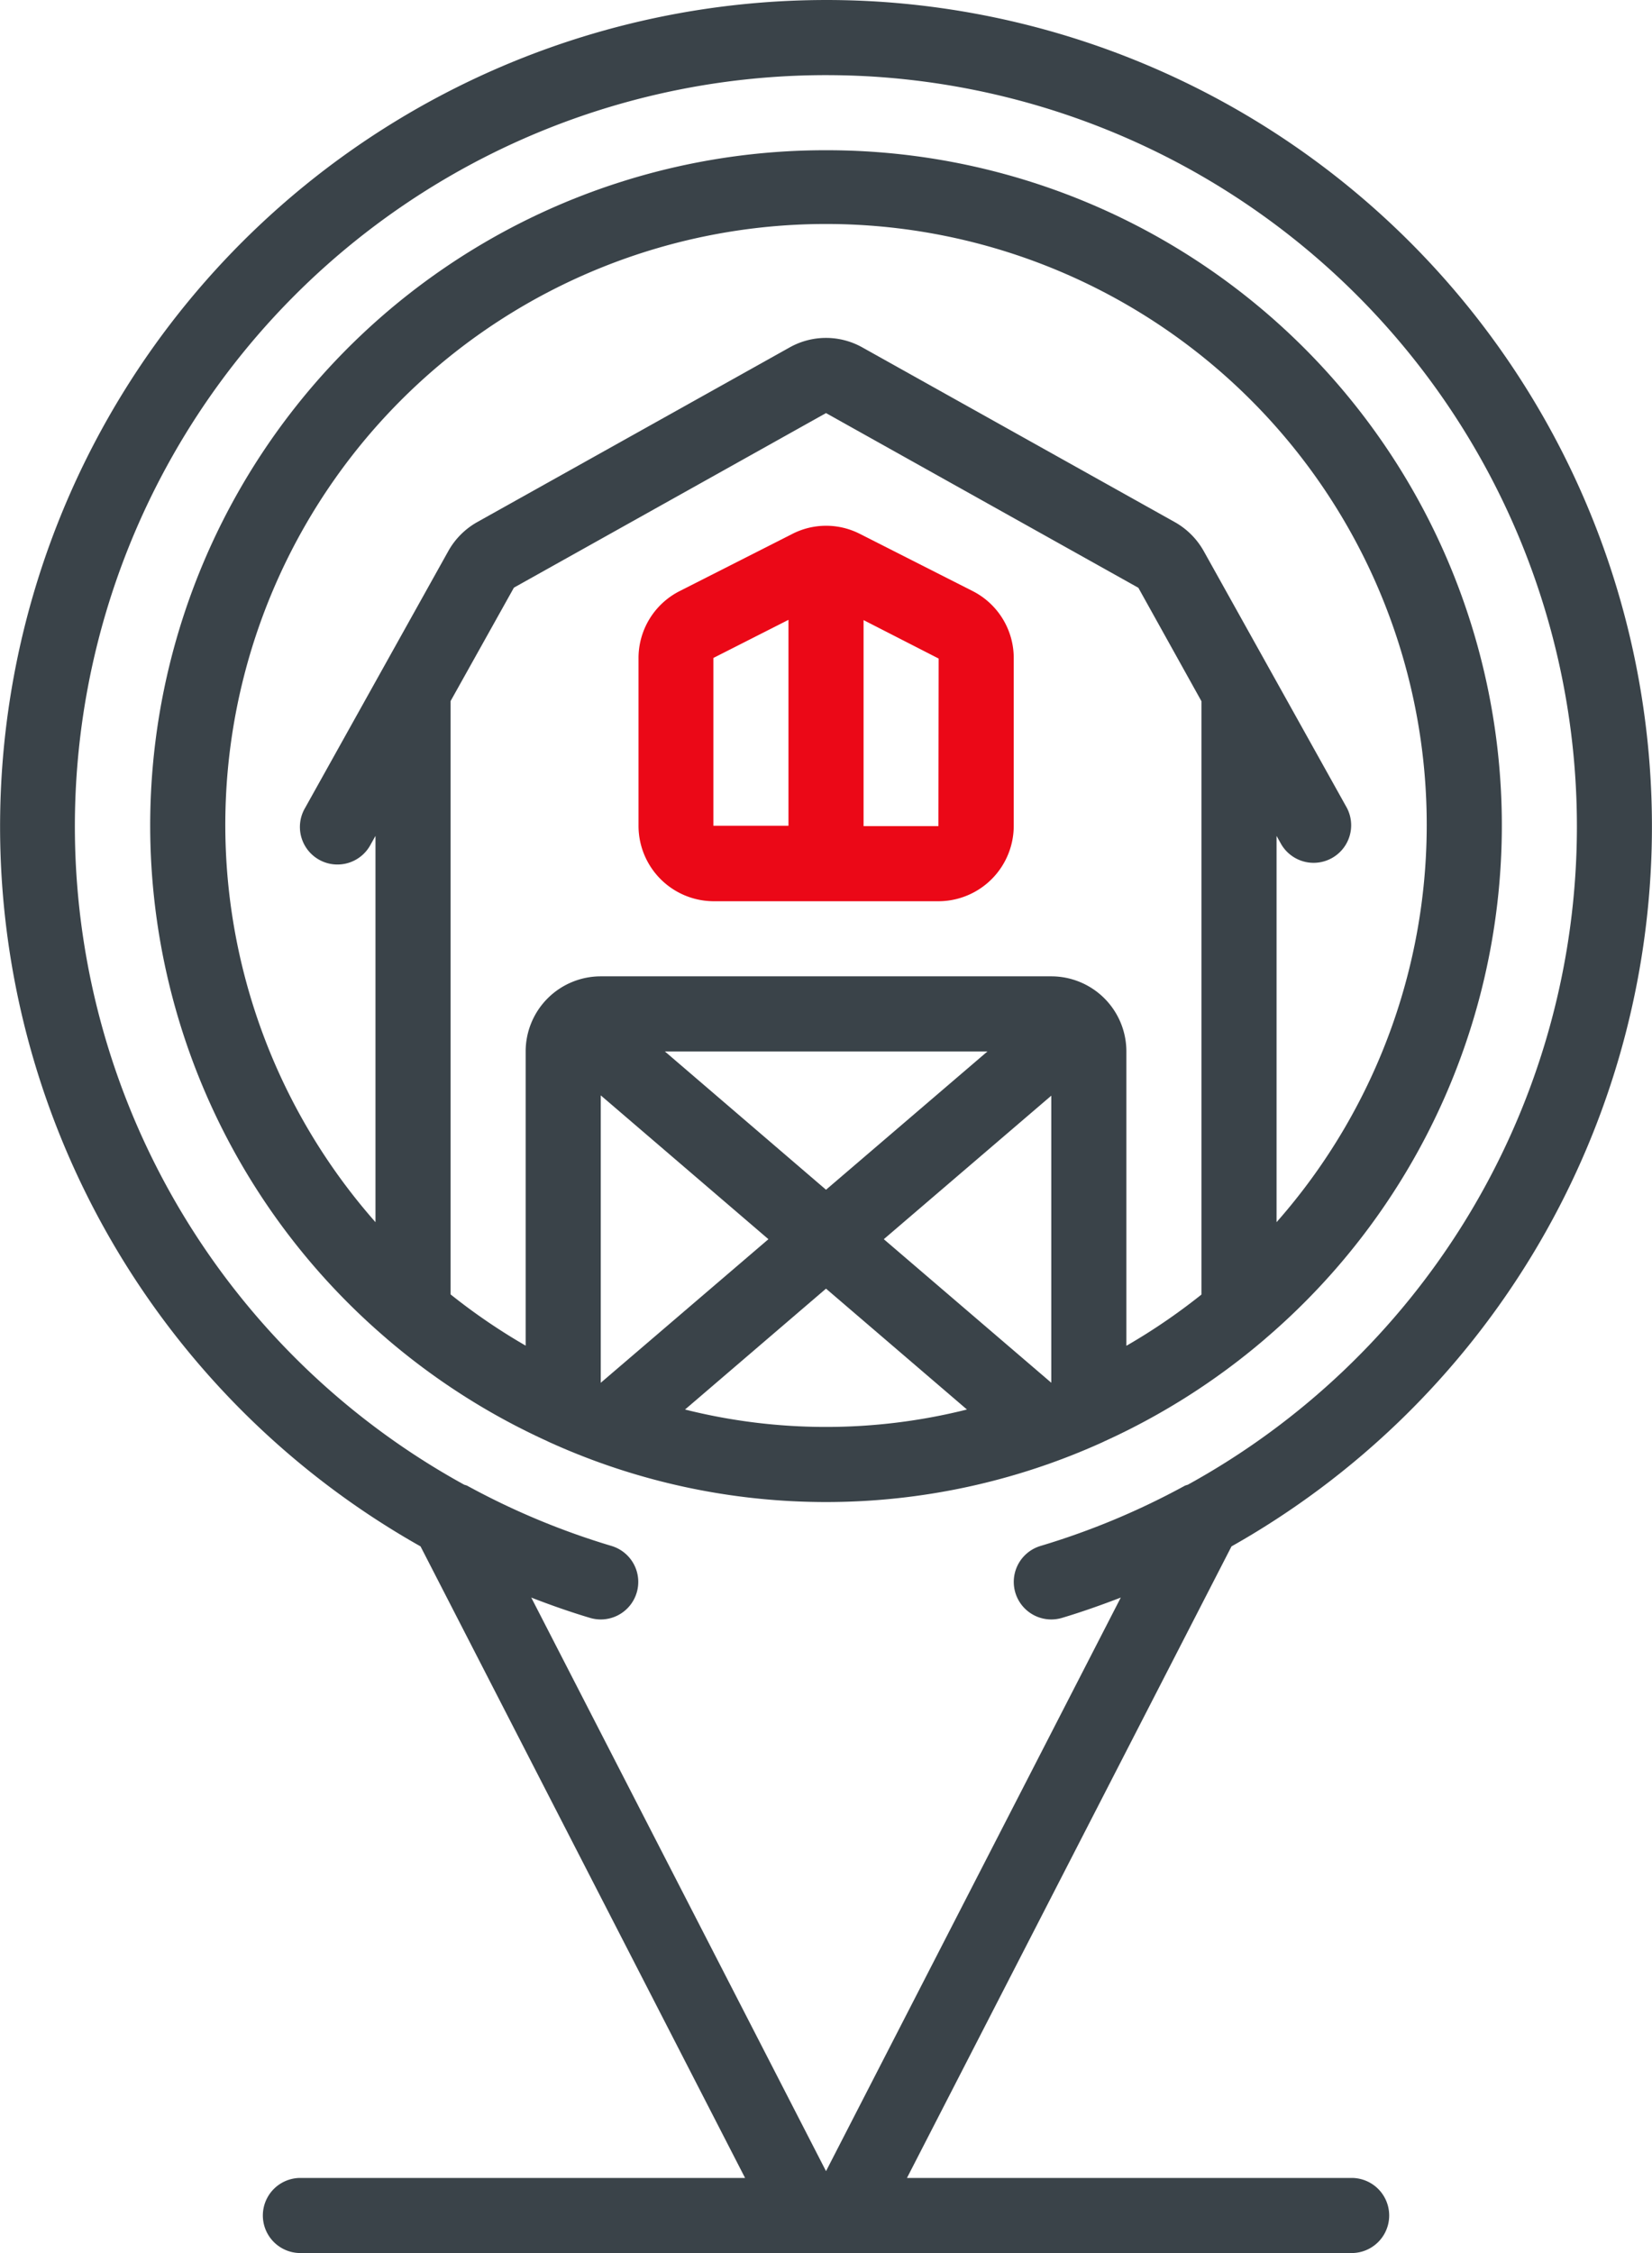 <svg xmlns="http://www.w3.org/2000/svg" width="44.001" height="60.001" viewBox="0 0 44.001 60.001"><g transform="translate(0.001 0.001)"><g transform="translate(-1 -1)"><path d="M24.212,1.032A22.01,22.01,0,0,0,12.2,42.181L20.844,59H9a1,1,0,0,0,0,2H37a1,1,0,0,0,0-2H25.156L33.8,42.181A22.011,22.011,0,0,0,24.212,1.032ZM32.634,40.54a.643.643,0,0,0-.071.022,19.92,19.92,0,0,1-3.849,1.607A1,1,0,0,0,29,44.127a1.016,1.016,0,0,0,.286-.042c.529-.158,1.049-.343,1.565-.541L23,58.819,15.149,43.544c.516.2,1.036.383,1.565.541a1.016,1.016,0,0,0,.286.042,1,1,0,0,0,.286-1.958,19.92,19.92,0,0,1-3.849-1.607.643.643,0,0,0-.071-.022A20.006,20.006,0,0,1,22.988,3c.37,0,.743.01,1.116.03a20.009,20.009,0,0,1,8.53,37.51Z" fill="#3a4349"/><path d="M23,5A17.98,17.98,0,0,0,11.286,36.638l.022.02a18.055,18.055,0,0,0,4.267,2.72c.02.01.039.02.06.029a17.822,17.822,0,0,0,14.73,0c.021-.009.04-.02.06-.029a18.055,18.055,0,0,0,4.267-2.72l.022-.02A17.98,17.98,0,0,0,23,5ZM14.687,16.649,23,12l8.319,4.652L33,19.674v15.8a16.1,16.1,0,0,1-2,1.365V29a2,2,0,0,0-2-2H17a2,2,0,0,0-2,2v7.835a16.1,16.1,0,0,1-2-1.365v-15.8ZM29,37.823,24.539,34,29,30.178v7.644Zm-12,0V30.17L21.466,34,17,37.824ZM18.708,29H27.3L23,32.683Zm.537,9.536L23,35.317l3.754,3.219a15.43,15.43,0,0,1-7.511,0ZM35,33.547V23.26l.127.227a1,1,0,0,0,1.746-.974l-3.811-6.835a2.013,2.013,0,0,0-.773-.775l-8.318-4.65a1.978,1.978,0,0,0-1.943,0L13.715,14.9a2.009,2.009,0,0,0-.776.776L9.127,22.512a1,1,0,1,0,1.746.974L11,23.26V33.547a16,16,0,1,1,24,0Z" fill="#3a4349"/><path d="M20,25h6a2.009,2.009,0,0,0,2-2.015V18.537a2,2,0,0,0-1.1-1.8l-3-1.521a1.975,1.975,0,0,0-1.794,0l-3,1.522a2,2,0,0,0-1.1,1.8v4.448A2.009,2.009,0,0,0,20,25Zm5.994-2H24V17.513l2,1.024ZM20,18.521l2-1.015V22.99H20Z" fill="#eb0817"/></g></g></svg>